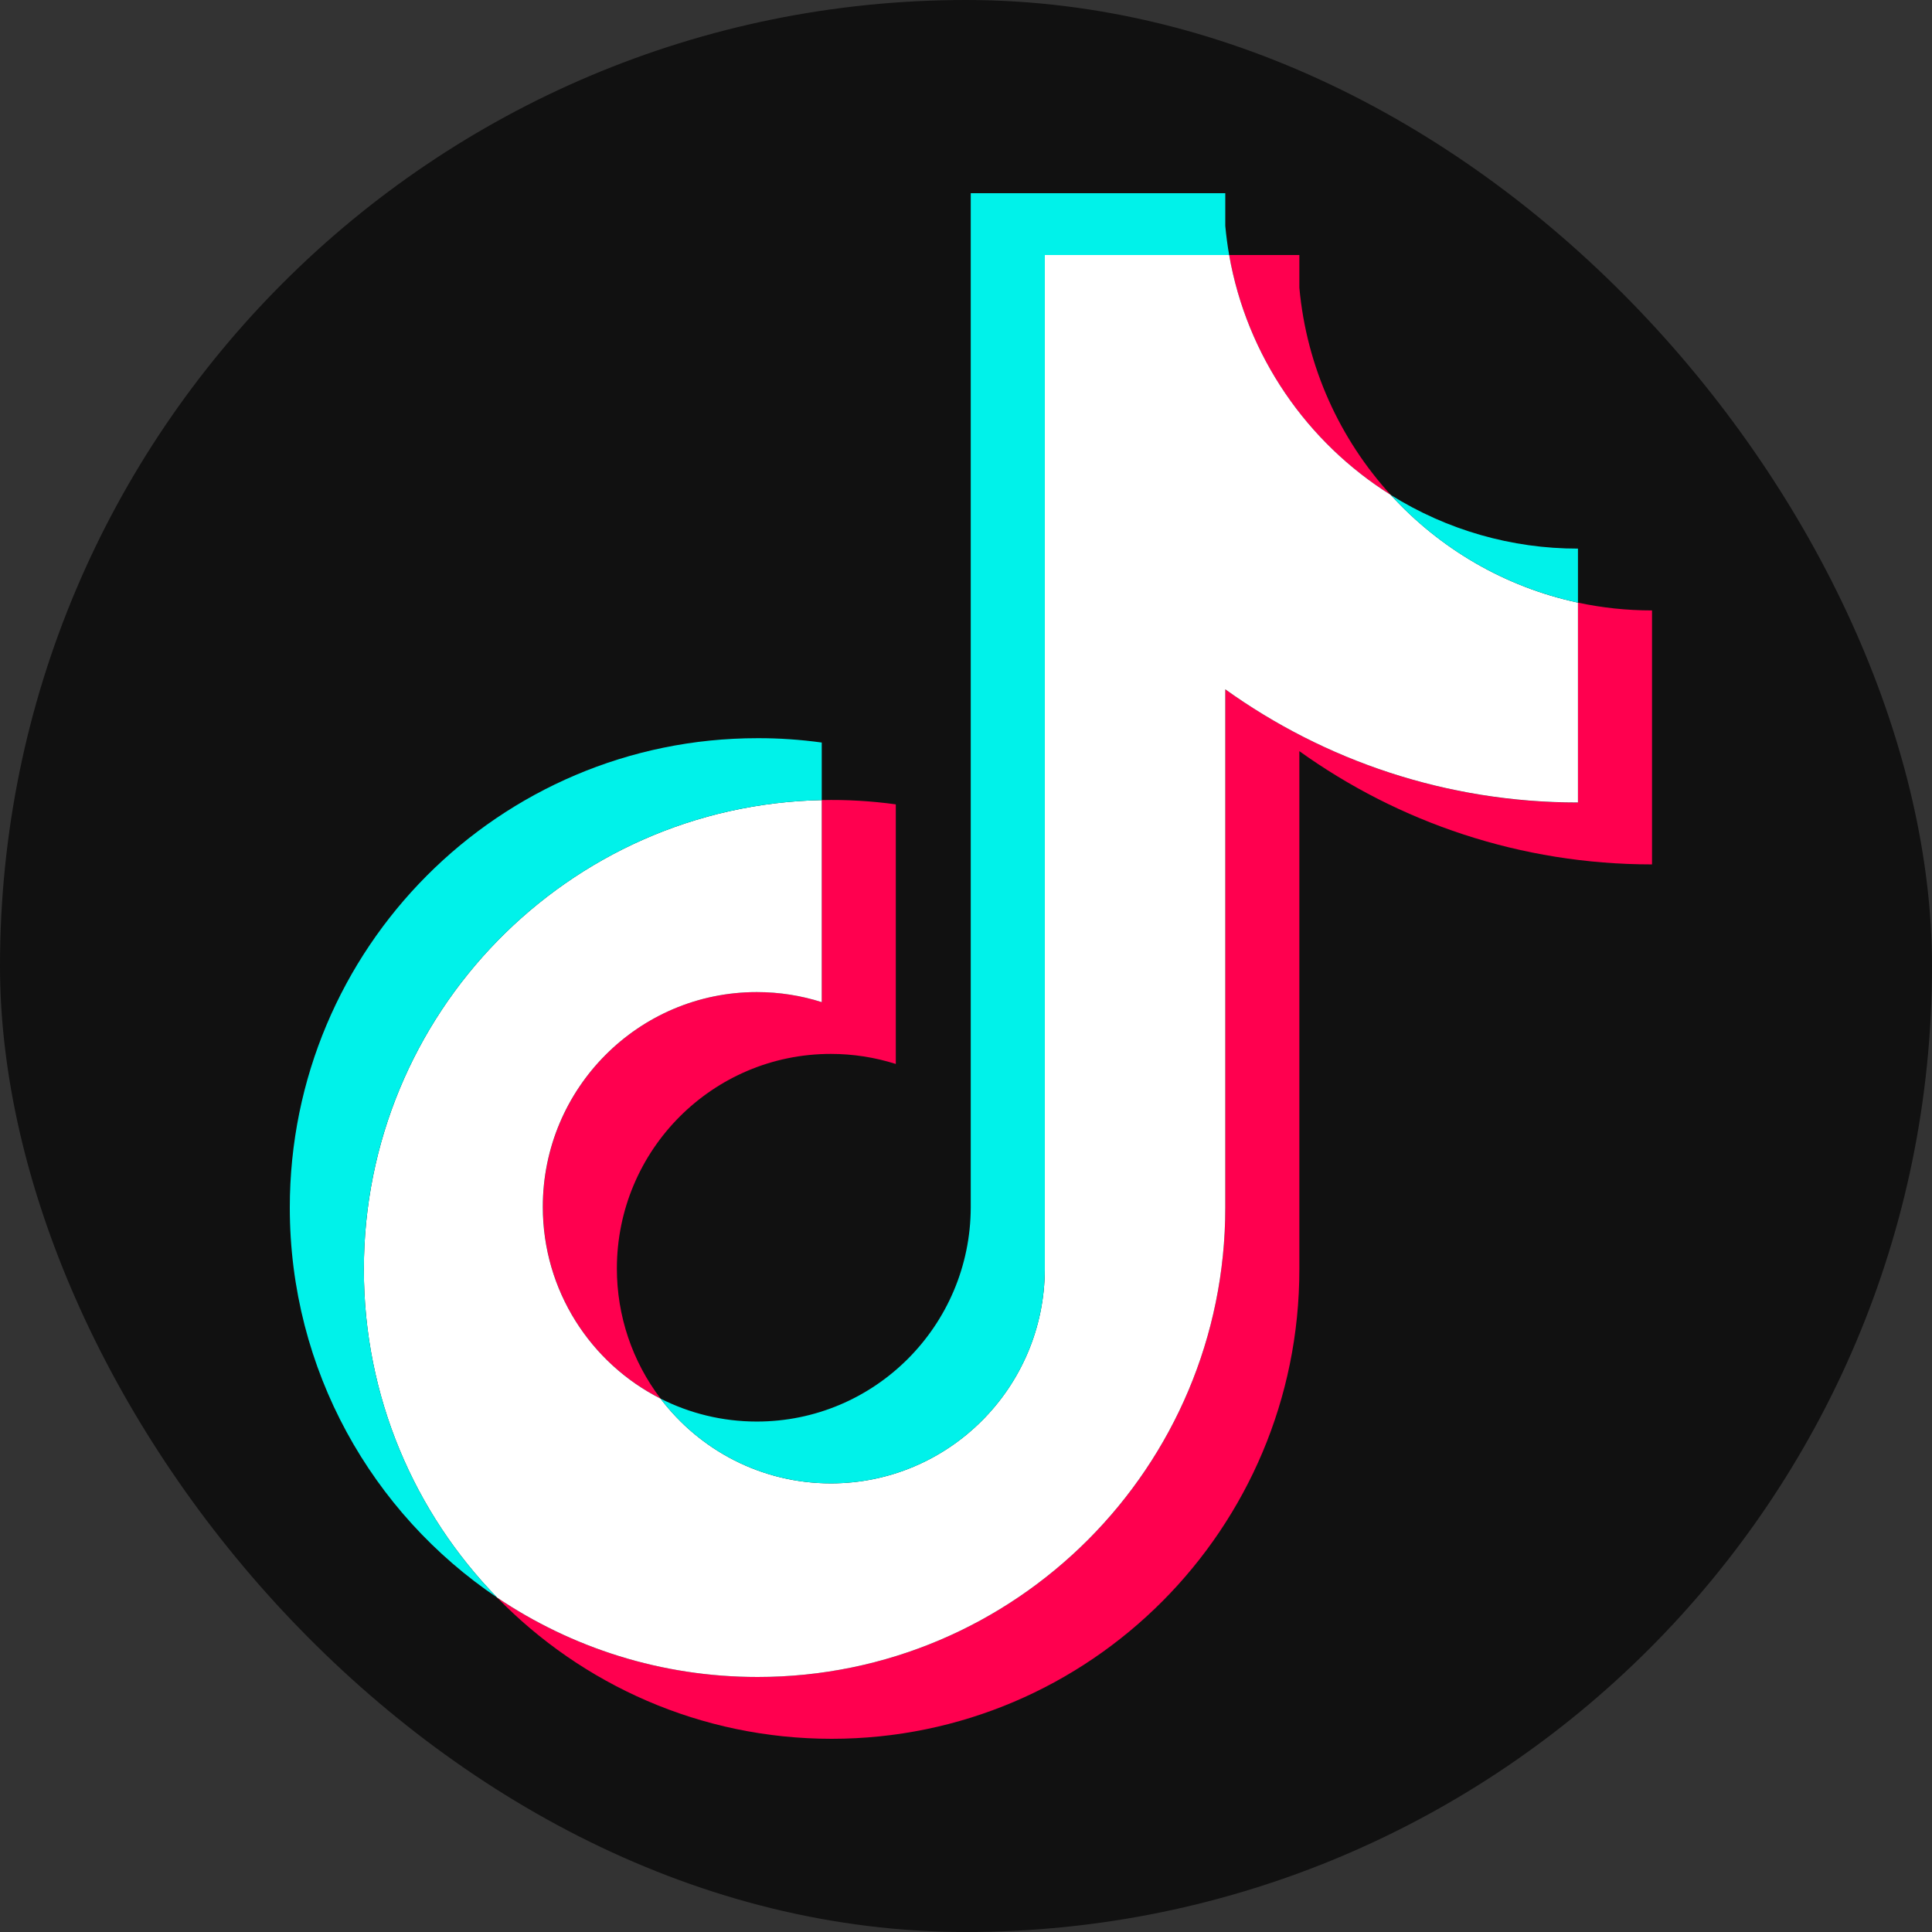 <svg width="24" height="24" viewBox="0 0 24 24" fill="none" xmlns="http://www.w3.org/2000/svg">
<rect x="0" y="0" width="24" height="24" fill="#333333" stroke="none"/>
<rect width="24" height="24" rx="12" fill="#111111"/>
<path d="M16.141 9.331C17.376 10.216 18.888 10.738 20.522 10.738V7.583C20.213 7.583 19.904 7.551 19.602 7.486V9.97C17.968 9.97 16.456 9.448 15.221 8.563V15.001C15.221 18.221 12.62 20.832 9.411 20.832C8.213 20.832 7.1 20.469 6.176 19.846C7.231 20.928 8.703 21.6 10.331 21.6C13.54 21.6 16.141 18.989 16.141 15.769V9.331H16.141ZM17.276 6.148C16.645 5.456 16.231 4.562 16.141 3.574V3.168H15.269C15.489 4.424 16.237 5.498 17.276 6.148ZM8.206 17.374C7.853 16.91 7.663 16.343 7.663 15.759C7.663 14.286 8.853 13.092 10.321 13.092C10.595 13.092 10.867 13.134 11.128 13.217V9.992C10.823 9.95 10.515 9.932 10.208 9.939V12.449C9.947 12.366 9.675 12.324 9.401 12.324C7.933 12.324 6.744 13.518 6.744 14.992C6.744 16.033 7.338 16.935 8.206 17.374Z" fill="#FF004F"/>
<path d="M15.221 8.563C16.456 9.448 17.968 9.969 19.602 9.969V7.486C18.69 7.291 17.883 6.813 17.276 6.148C16.237 5.497 15.489 4.424 15.269 3.168H12.979V15.768C12.974 17.238 11.786 18.427 10.321 18.427C9.458 18.427 8.691 18.014 8.205 17.374C7.338 16.935 6.743 16.033 6.743 14.992C6.743 13.518 7.933 12.324 9.401 12.324C9.683 12.324 9.954 12.368 10.208 12.449V9.939C7.055 10.004 4.52 12.589 4.52 15.769C4.52 17.356 5.151 18.794 6.176 19.846C7.101 20.469 8.213 20.832 9.411 20.832C12.62 20.832 15.221 18.221 15.221 15.001V8.563H15.221Z" fill="white"/>
<path d="M19.602 7.486V6.815C18.78 6.816 17.974 6.585 17.276 6.148C17.894 6.826 18.707 7.294 19.602 7.486ZM15.269 3.168C15.248 3.048 15.232 2.927 15.221 2.806V2.4H12.059V15.001C12.054 16.469 10.866 17.659 9.401 17.659C8.971 17.659 8.565 17.556 8.205 17.374C8.691 18.014 9.458 18.427 10.321 18.427C11.786 18.427 12.974 17.238 12.979 15.769V3.168H15.269ZM10.208 9.939V9.224C9.944 9.188 9.678 9.169 9.411 9.17C6.202 9.17 3.6 11.78 3.6 15.001C3.6 17.02 4.622 18.799 6.176 19.846C5.151 18.794 4.52 17.355 4.52 15.768C4.52 12.589 7.055 10.004 10.208 9.939Z" fill="#00F2EA"/>
</svg>
